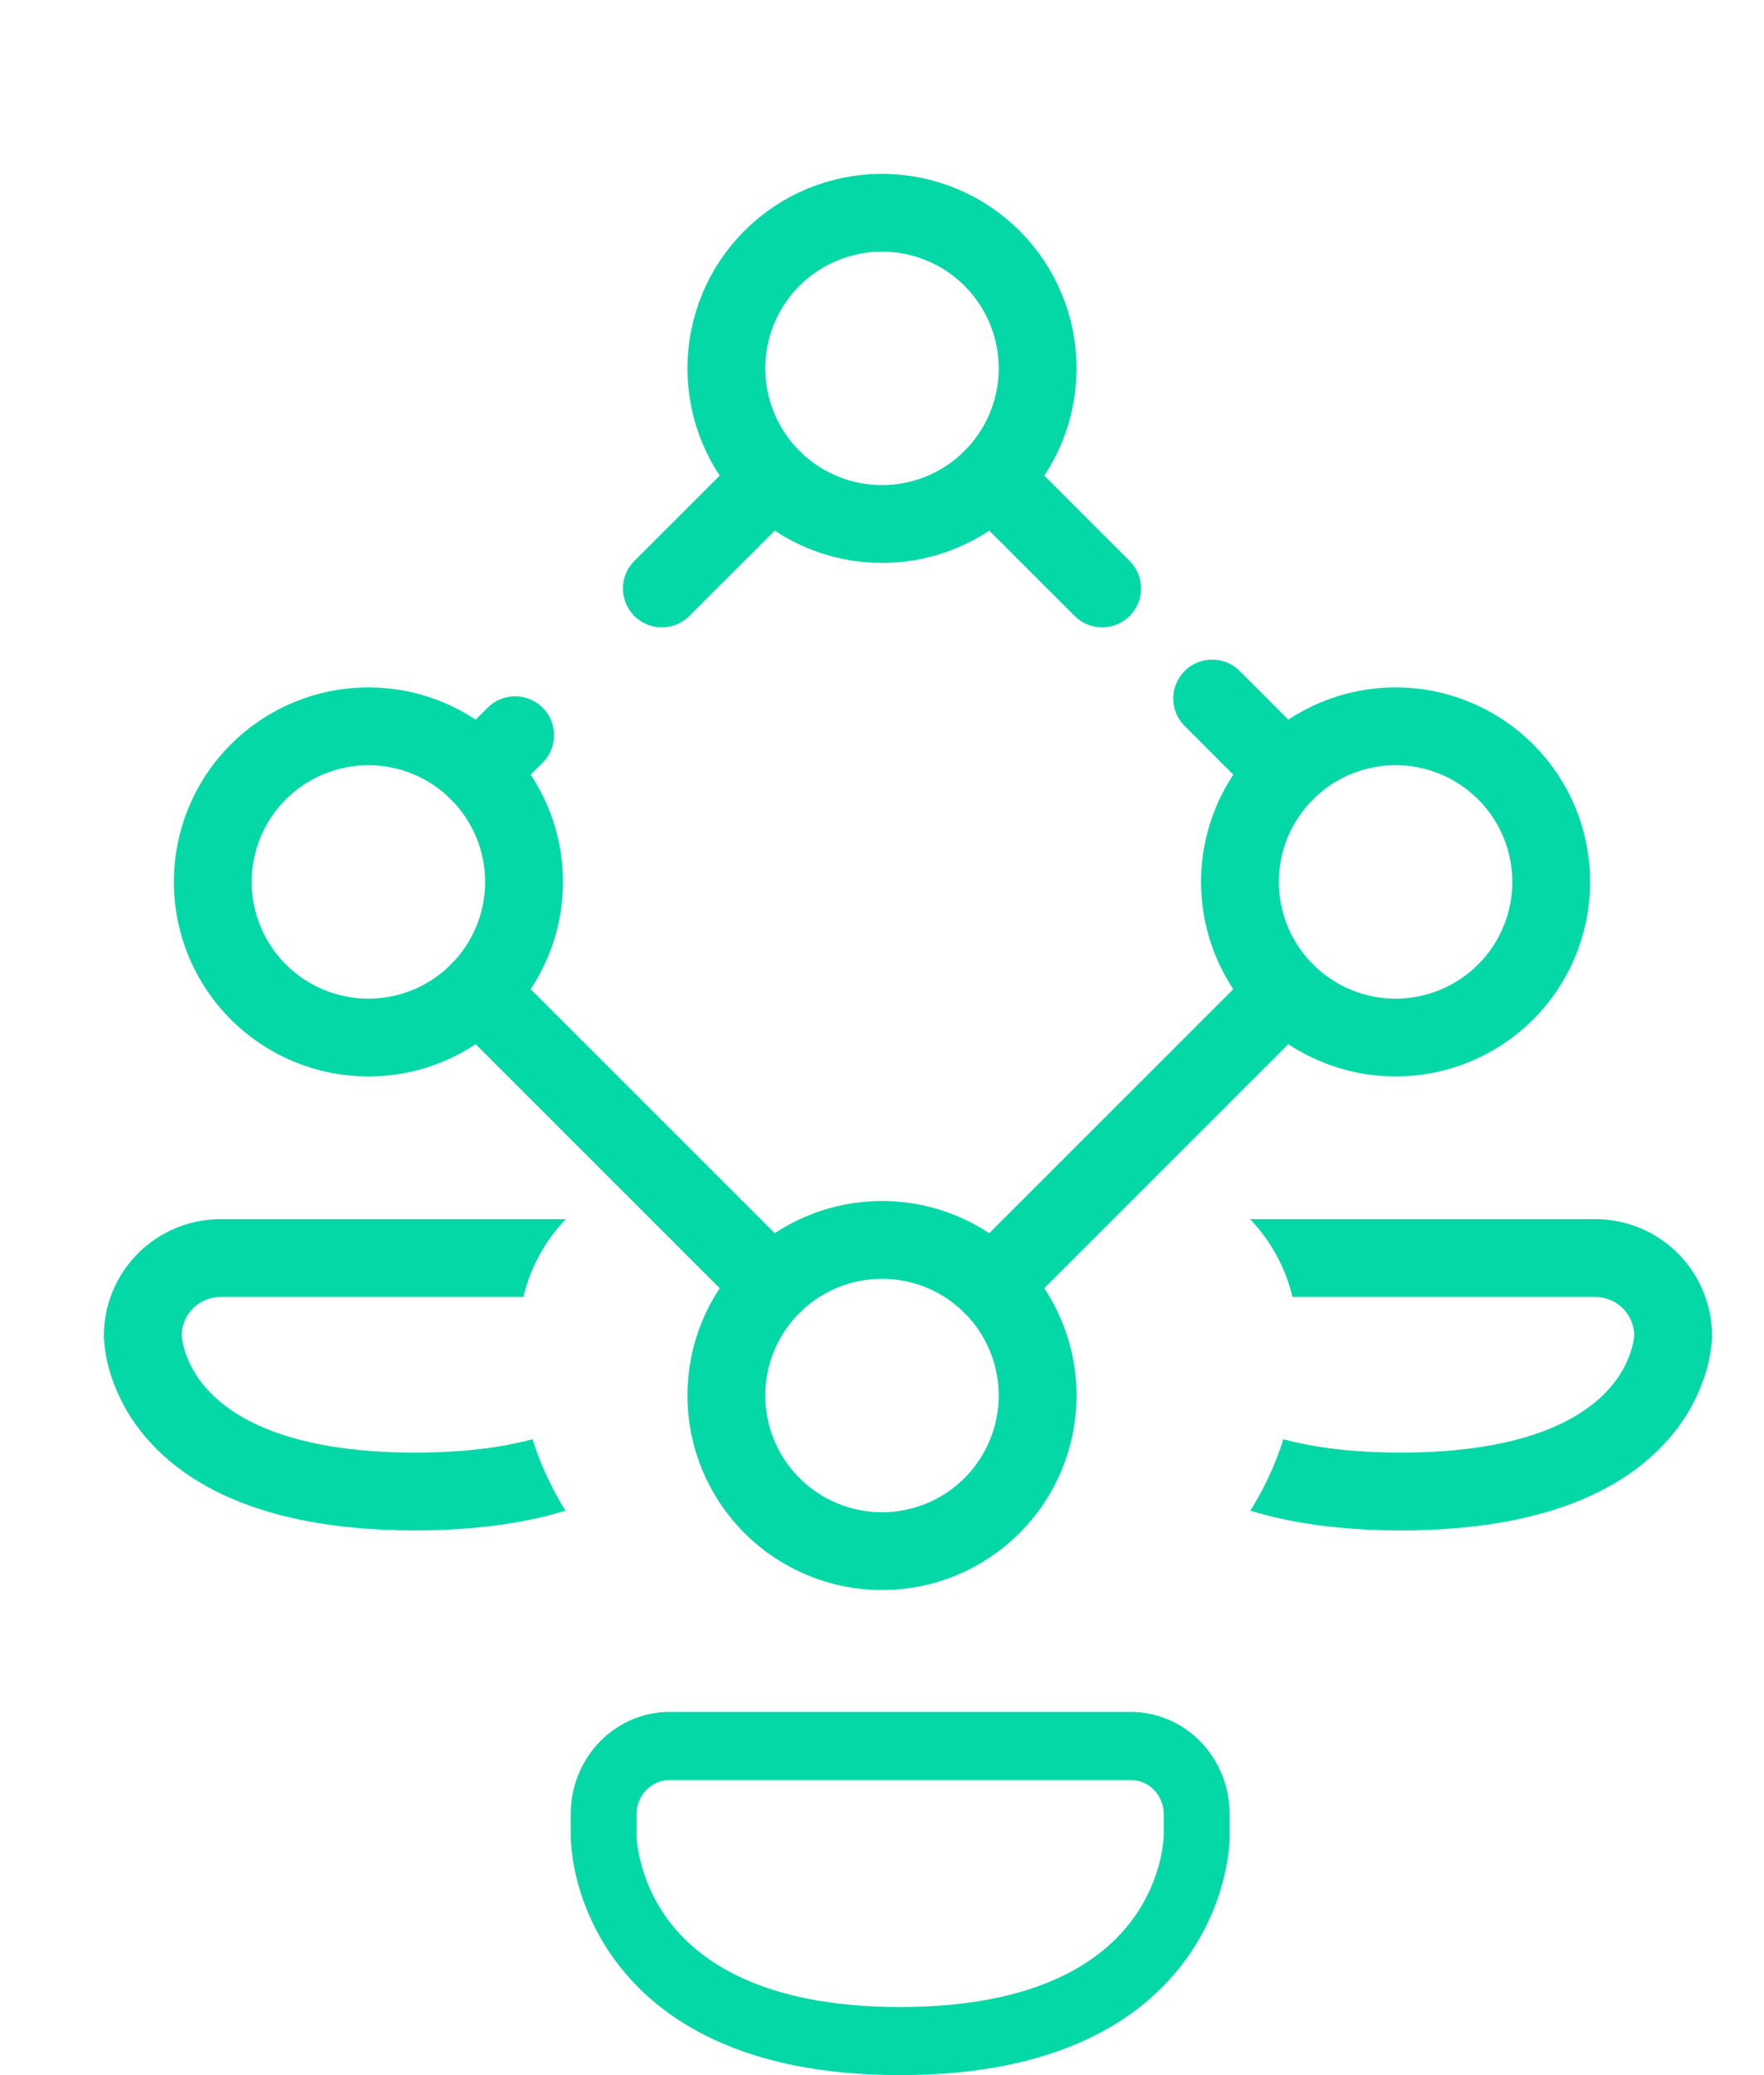 <?xml version="1.0" encoding="UTF-8"?> <svg xmlns="http://www.w3.org/2000/svg" width="34" height="40" viewBox="0 0 34 40" fill="none"><g clip-path="url(#clip0_17_939)"><path d="M11 13.5C10.409 13.5 9.824 13.616 9.278 13.842C8.732 14.069 8.236 14.4 7.818 14.818C7.4 15.236 7.069 15.732 6.843 16.278C6.616 16.824 6.5 17.409 6.5 18C6.5 18.591 6.616 19.176 6.843 19.722C7.069 20.268 7.4 20.764 7.818 21.182C8.236 21.6 8.732 21.931 9.278 22.157C9.824 22.384 10.409 22.5 11 22.5C12.194 22.5 13.338 22.026 14.182 21.182C15.026 20.338 15.5 19.194 15.5 18C15.5 16.806 15.026 15.662 14.182 14.818C13.338 13.974 12.194 13.5 11 13.5ZM8 18C8 17.606 8.078 17.216 8.228 16.852C8.379 16.488 8.6 16.157 8.879 15.879C9.157 15.6 9.488 15.379 9.852 15.228C10.216 15.078 10.606 15 11 15C11.394 15 11.784 15.078 12.148 15.228C12.512 15.379 12.843 15.6 13.121 15.879C13.4 16.157 13.621 16.488 13.772 16.852C13.922 17.216 14 17.606 14 18C14 18.796 13.684 19.559 13.121 20.121C12.559 20.684 11.796 21 11 21C10.204 21 9.441 20.684 8.879 20.121C8.316 19.559 8 18.796 8 18ZM27 14.5C26.072 14.5 25.181 14.869 24.525 15.525C23.869 16.181 23.5 17.072 23.5 18C23.5 18.928 23.869 19.819 24.525 20.475C25.181 21.131 26.072 21.5 27 21.5C27.928 21.5 28.819 21.131 29.475 20.475C30.131 19.819 30.5 18.928 30.5 18C30.5 17.072 30.131 16.181 29.475 15.525C28.819 14.869 27.928 14.5 27 14.5ZM25 18C25 17.47 25.211 16.961 25.586 16.586C25.961 16.211 26.47 16 27 16C27.53 16 28.039 16.211 28.414 16.586C28.789 16.961 29 17.47 29 18C29 18.53 28.789 19.039 28.414 19.414C28.039 19.789 27.53 20 27 20C26.47 20 25.961 19.789 25.586 19.414C25.211 19.039 25 18.53 25 18ZM3.5 26.75C3.5 26.153 3.737 25.581 4.159 25.159C4.581 24.737 5.153 24.5 5.75 24.5H16.25C16.847 24.5 17.419 24.737 17.841 25.159C18.263 25.581 18.5 26.153 18.5 26.75V27.281C18.499 27.362 18.493 27.443 18.483 27.523C18.46 27.729 18.424 27.934 18.373 28.135C18.208 28.792 17.913 29.409 17.506 29.95C16.492 31.303 14.558 32.5 11 32.5C7.442 32.5 5.508 31.303 4.494 29.95C4.087 29.409 3.793 28.792 3.628 28.135C3.563 27.874 3.521 27.607 3.503 27.338C3.502 27.319 3.501 27.3 3.5 27.281V27.252V26.75ZM5 27.245V27.263L5.009 27.363C5.019 27.457 5.039 27.598 5.083 27.771C5.2 28.233 5.407 28.668 5.693 29.05C6.367 29.947 7.808 31 11 31C14.192 31 15.633 29.947 16.306 29.05C16.656 28.584 16.83 28.118 16.916 27.771C16.958 27.604 16.986 27.434 16.999 27.263L17 27.245V26.75C17 26.551 16.921 26.36 16.78 26.22C16.64 26.079 16.449 26 16.25 26H11H5.75C5.551 26 5.36 26.079 5.22 26.22C5.079 26.36 5 26.551 5 26.75V27.245ZM24.1 29.12C24.873 29.357 25.827 29.5 26.998 29.5C29.768 29.5 31.316 28.704 32.157 27.744C32.493 27.364 32.742 26.915 32.887 26.429C32.944 26.233 32.981 26.031 32.996 25.827L32.998 25.78V25.75C32.998 25.153 32.761 24.581 32.339 24.159C31.917 23.737 31.345 23.5 30.748 23.5H24.094C24.488 23.911 24.776 24.426 24.912 25H30.749C30.946 25 31.136 25.078 31.276 25.216C31.416 25.355 31.496 25.543 31.499 25.74C31.49 25.831 31.473 25.921 31.447 26.008C31.363 26.285 31.22 26.54 31.027 26.756C30.556 27.296 29.48 28 26.998 28C26.057 28 25.318 27.899 24.737 27.743C24.583 28.227 24.369 28.689 24.1 29.12Z" fill="#04D8A6"></path><path d="M11 -9C10.409 -9 9.824 -8.884 9.278 -8.657C8.732 -8.431 8.236 -8.1 7.818 -7.682C7.4 -7.264 7.069 -6.768 6.843 -6.222C6.616 -5.676 6.5 -5.091 6.5 -4.5C6.5 -3.909 6.616 -3.324 6.843 -2.778C7.069 -2.232 7.4 -1.736 7.818 -1.318C8.236 -0.9 8.732 -0.569 9.278 -0.343C9.824 -0.116 10.409 1.24533e-08 11 0C12.194 -2.51506e-08 13.338 -0.474 14.182 -1.318C15.026 -2.162 15.5 -3.307 15.5 -4.5C15.5 -5.693 15.026 -6.838 14.182 -7.682C13.338 -8.526 12.194 -9 11 -9ZM8 -4.5C8 -4.894 8.078 -5.284 8.228 -5.648C8.379 -6.012 8.6 -6.343 8.879 -6.621C9.157 -6.9 9.488 -7.121 9.852 -7.272C10.216 -7.422 10.606 -7.5 11 -7.5C11.394 -7.5 11.784 -7.422 12.148 -7.272C12.512 -7.121 12.843 -6.9 13.121 -6.621C13.4 -6.343 13.621 -6.012 13.772 -5.648C13.922 -5.284 14 -4.894 14 -4.5C14 -3.704 13.684 -2.941 13.121 -2.379C12.559 -1.816 11.796 -1.5 11 -1.5C10.204 -1.5 9.441 -1.816 8.879 -2.379C8.316 -2.941 8 -3.704 8 -4.5ZM27 -8C26.072 -8 25.181 -7.631 24.525 -6.975C23.869 -6.319 23.5 -5.428 23.5 -4.5C23.5 -3.572 23.869 -2.682 24.525 -2.025C25.181 -1.369 26.072 -1 27 -1C27.928 -1 28.819 -1.369 29.475 -2.025C30.131 -2.682 30.5 -3.572 30.5 -4.5C30.5 -5.428 30.131 -6.319 29.475 -6.975C28.819 -7.631 27.928 -8 27 -8ZM25 -4.5C25 -5.03 25.211 -5.539 25.586 -5.914C25.961 -6.289 26.47 -6.5 27 -6.5C27.53 -6.5 28.039 -6.289 28.414 -5.914C28.789 -5.539 29 -5.03 29 -4.5C29 -3.97 28.789 -3.461 28.414 -3.086C28.039 -2.711 27.53 -2.5 27 -2.5C26.47 -2.5 25.961 -2.711 25.586 -3.086C25.211 -3.461 25 -3.97 25 -4.5ZM3.5 4.25C3.5 3.653 3.737 3.081 4.159 2.659C4.581 2.237 5.153 2 5.75 2H16.25C16.847 2 17.419 2.237 17.841 2.659C18.263 3.081 18.5 3.653 18.5 4.25V4.781C18.499 4.862 18.493 4.943 18.483 5.023C18.46 5.229 18.424 5.434 18.373 5.635C18.208 6.292 17.913 6.909 17.506 7.45C16.492 8.803 14.558 10 11 10C7.442 10 5.508 8.803 4.494 7.45C4.087 6.909 3.793 6.292 3.628 5.635C3.563 5.374 3.521 5.107 3.503 4.838C3.502 4.819 3.501 4.8 3.5 4.781V4.752V4.25ZM5 4.745V4.763L5.009 4.863C5.019 4.957 5.039 5.098 5.083 5.271C5.2 5.734 5.407 6.168 5.693 6.55C6.367 7.447 7.808 8.5 11 8.5C14.192 8.5 15.633 7.447 16.306 6.55C16.656 6.084 16.83 5.618 16.916 5.271C16.958 5.104 16.986 4.934 16.999 4.763L17 4.745V4.25C17 4.051 16.921 3.86 16.78 3.72C16.64 3.579 16.449 3.5 16.25 3.5H11H5.75C5.551 3.5 5.36 3.579 5.22 3.72C5.079 3.86 5 4.051 5 4.25V4.745ZM24.1 6.62C24.873 6.857 25.827 7 26.998 7C29.768 7 31.316 6.204 32.157 5.244C32.493 4.864 32.742 4.415 32.887 3.929C32.944 3.733 32.981 3.531 32.996 3.327L32.998 3.28V3.25C32.998 2.653 32.761 2.081 32.339 1.659C31.917 1.237 31.345 1 30.748 1H24.094C24.488 1.411 24.776 1.926 24.912 2.5H30.749C30.946 2.5 31.136 2.578 31.276 2.716C31.416 2.855 31.496 3.043 31.499 3.24C31.49 3.331 31.473 3.421 31.447 3.508C31.363 3.785 31.22 4.04 31.027 4.256C30.556 4.796 29.48 5.5 26.998 5.5C26.057 5.5 25.318 5.399 24.737 5.243C24.583 5.727 24.369 6.189 24.1 6.62Z" fill="#04D8A6"></path></g><g clip-path="url(#clip1_17_939)"><path d="M24 13.5C24.591 13.5 25.176 13.616 25.722 13.842C26.268 14.069 26.764 14.4 27.182 14.818C27.6 15.236 27.931 15.732 28.157 16.278C28.384 16.824 28.5 17.409 28.5 18C28.5 18.591 28.384 19.176 28.157 19.722C27.931 20.268 27.6 20.764 27.182 21.182C26.764 21.6 26.268 21.931 25.722 22.157C25.176 22.384 24.591 22.5 24 22.5C22.806 22.5 21.662 22.026 20.818 21.182C19.974 20.338 19.5 19.194 19.5 18C19.5 16.806 19.974 15.662 20.818 14.818C21.662 13.974 22.806 13.5 24 13.5ZM27 18C27 17.606 26.922 17.216 26.772 16.852C26.621 16.488 26.4 16.157 26.121 15.879C25.843 15.6 25.512 15.379 25.148 15.228C24.784 15.078 24.394 15 24 15C23.606 15 23.216 15.078 22.852 15.228C22.488 15.379 22.157 15.6 21.879 15.879C21.6 16.157 21.379 16.488 21.228 16.852C21.078 17.216 21 17.606 21 18C21 18.796 21.316 19.559 21.879 20.121C22.441 20.684 23.204 21 24 21C24.796 21 25.559 20.684 26.121 20.121C26.684 19.559 27 18.796 27 18ZM8 14.5C8.928 14.5 9.819 14.869 10.475 15.525C11.131 16.181 11.5 17.072 11.5 18C11.5 18.928 11.131 19.819 10.475 20.475C9.819 21.131 8.928 21.5 8 21.5C7.072 21.5 6.181 21.131 5.525 20.475C4.869 19.819 4.5 18.928 4.5 18C4.5 17.072 4.869 16.181 5.525 15.525C6.181 14.869 7.072 14.5 8 14.5ZM10 18C10 17.47 9.789 16.961 9.414 16.586C9.039 16.211 8.53 16 8 16C7.47 16 6.961 16.211 6.586 16.586C6.211 16.961 6 17.47 6 18C6 18.53 6.211 19.039 6.586 19.414C6.961 19.789 7.47 20 8 20C8.53 20 9.039 19.789 9.414 19.414C9.789 19.039 10 18.53 10 18ZM31.5 26.75C31.5 26.153 31.263 25.581 30.841 25.159C30.419 24.737 29.847 24.5 29.25 24.5H18.75C18.153 24.5 17.581 24.737 17.159 25.159C16.737 25.581 16.5 26.153 16.5 26.75V27.281C16.501 27.362 16.507 27.443 16.517 27.523C16.54 27.729 16.576 27.934 16.627 28.135C16.792 28.792 17.087 29.409 17.494 29.95C18.508 31.303 20.442 32.5 24 32.5C27.558 32.5 29.492 31.303 30.506 29.95C30.913 29.409 31.207 28.792 31.372 28.135C31.437 27.874 31.479 27.607 31.497 27.338C31.498 27.319 31.499 27.3 31.5 27.281V27.252V26.75ZM30 27.245V27.263L29.991 27.363C29.981 27.457 29.961 27.598 29.917 27.771C29.8 28.233 29.593 28.668 29.307 29.05C28.633 29.947 27.192 31 24 31C20.808 31 19.367 29.947 18.694 29.05C18.344 28.584 18.17 28.118 18.084 27.771C18.042 27.604 18.014 27.434 18.001 27.263L18 27.245V26.75C18 26.551 18.079 26.36 18.22 26.22C18.36 26.079 18.551 26 18.75 26H24H29.25C29.449 26 29.64 26.079 29.78 26.22C29.921 26.36 30 26.551 30 26.75V27.245ZM10.9 29.12C10.127 29.357 9.173 29.5 8.002 29.5C5.232 29.5 3.684 28.704 2.843 27.744C2.507 27.364 2.258 26.915 2.113 26.429C2.056 26.233 2.019 26.031 2.004 25.827L2.002 25.78V25.75C2.002 25.153 2.239 24.581 2.661 24.159C3.083 23.737 3.655 23.5 4.252 23.5H10.906C10.512 23.911 10.224 24.426 10.088 25H4.251C4.054 25 3.865 25.078 3.724 25.216C3.584 25.355 3.504 25.543 3.501 25.74C3.51 25.831 3.527 25.921 3.553 26.008C3.637 26.285 3.78 26.54 3.973 26.756C4.444 27.296 5.52 28 8.002 28C8.943 28 9.682 27.899 10.263 27.743C10.417 28.227 10.631 28.689 10.9 29.12Z" fill="#04D8A6"></path><path d="M24 -9C24.591 -9 25.176 -8.884 25.722 -8.657C26.268 -8.431 26.764 -8.1 27.182 -7.682C27.6 -7.264 27.931 -6.768 28.157 -6.222C28.384 -5.676 28.5 -5.091 28.5 -4.5C28.5 -3.909 28.384 -3.324 28.157 -2.778C27.931 -2.232 27.6 -1.736 27.182 -1.318C26.764 -0.9 26.268 -0.569 25.722 -0.343C25.176 -0.116 24.591 1.24533e-08 24 0C22.806 -2.51506e-08 21.662 -0.474 20.818 -1.318C19.974 -2.162 19.5 -3.307 19.5 -4.5C19.5 -5.693 19.974 -6.838 20.818 -7.682C21.662 -8.526 22.806 -9 24 -9ZM27 -4.5C27 -4.894 26.922 -5.284 26.772 -5.648C26.621 -6.012 26.4 -6.343 26.121 -6.621C25.843 -6.9 25.512 -7.121 25.148 -7.272C24.784 -7.422 24.394 -7.5 24 -7.5C23.606 -7.5 23.216 -7.422 22.852 -7.272C22.488 -7.121 22.157 -6.9 21.879 -6.621C21.6 -6.343 21.379 -6.012 21.228 -5.648C21.078 -5.284 21 -4.894 21 -4.5C21 -3.704 21.316 -2.941 21.879 -2.379C22.441 -1.816 23.204 -1.5 24 -1.5C24.796 -1.5 25.559 -1.816 26.121 -2.379C26.684 -2.941 27 -3.704 27 -4.5ZM8 -8C8.928 -8 9.819 -7.631 10.475 -6.975C11.131 -6.319 11.5 -5.428 11.5 -4.5C11.5 -3.572 11.131 -2.682 10.475 -2.025C9.819 -1.369 8.928 -1 8 -1C7.072 -1 6.181 -1.369 5.525 -2.025C4.869 -2.682 4.5 -3.572 4.5 -4.5C4.5 -5.428 4.869 -6.319 5.525 -6.975C6.181 -7.631 7.072 -8 8 -8ZM10 -4.5C10 -5.03 9.789 -5.539 9.414 -5.914C9.039 -6.289 8.53 -6.5 8 -6.5C7.47 -6.5 6.961 -6.289 6.586 -5.914C6.211 -5.539 6 -5.03 6 -4.5C6 -3.97 6.211 -3.461 6.586 -3.086C6.961 -2.711 7.47 -2.5 8 -2.5C8.53 -2.5 9.039 -2.711 9.414 -3.086C9.789 -3.461 10 -3.97 10 -4.5ZM31.5 4.25C31.5 3.653 31.263 3.081 30.841 2.659C30.419 2.237 29.847 2 29.25 2H18.75C18.153 2 17.581 2.237 17.159 2.659C16.737 3.081 16.5 3.653 16.5 4.25V4.781C16.501 4.862 16.507 4.943 16.517 5.023C16.54 5.229 16.576 5.434 16.627 5.635C16.792 6.292 17.087 6.909 17.494 7.45C18.508 8.803 20.442 10 24 10C27.558 10 29.492 8.803 30.506 7.45C30.913 6.909 31.207 6.292 31.372 5.635C31.437 5.374 31.479 5.107 31.497 4.838C31.498 4.819 31.499 4.8 31.5 4.781V4.752V4.25ZM30 4.745V4.763L29.991 4.863C29.981 4.957 29.961 5.098 29.917 5.271C29.8 5.734 29.593 6.168 29.307 6.55C28.633 7.447 27.192 8.5 24 8.5C20.808 8.5 19.367 7.447 18.694 6.55C18.344 6.084 18.17 5.618 18.084 5.271C18.042 5.104 18.014 4.934 18.001 4.763L18 4.745V4.25C18 4.051 18.079 3.86 18.22 3.72C18.36 3.579 18.551 3.5 18.75 3.5H24H29.25C29.449 3.5 29.64 3.579 29.78 3.72C29.921 3.86 30 4.051 30 4.25V4.745ZM10.9 6.62C10.127 6.857 9.173 7 8.002 7C5.232 7 3.684 6.204 2.843 5.244C2.507 4.864 2.258 4.415 2.113 3.929C2.056 3.733 2.019 3.531 2.004 3.327L2.002 3.28V3.25C2.002 2.653 2.239 2.081 2.661 1.659C3.083 1.237 3.655 1 4.252 1H10.906C10.512 1.411 10.224 1.926 10.088 2.5H4.251C4.054 2.5 3.865 2.578 3.724 2.716C3.584 2.855 3.504 3.043 3.501 3.24C3.51 3.331 3.527 3.421 3.553 3.508C3.637 3.785 3.78 4.04 3.973 4.256C4.444 4.796 5.52 5.5 8.002 5.5C8.943 5.5 9.682 5.399 10.263 5.243C10.417 5.727 10.631 6.189 10.9 6.62Z" fill="#04D8A6"></path></g><g clip-path="url(#clip2_17_939)"><path d="M14.879 24.778C15.441 24.216 16.204 23.9 17 23.9C17.796 23.9 18.559 24.216 19.121 24.778C19.684 25.341 20 26.104 20 26.9C20 27.695 19.684 28.458 19.121 29.021C18.559 29.584 17.796 29.9 17 29.9C16.204 29.9 15.441 29.584 14.879 29.021C14.316 28.458 14 27.695 14 26.9C14 26.104 14.316 25.341 14.879 24.778ZM4.979 14.879C5.542 14.316 6.305 14 7.101 14C7.896 14 8.659 14.316 9.222 14.879C9.784 15.441 10.101 16.204 10.101 17C10.101 17.796 9.784 18.559 9.222 19.121C8.659 19.684 7.896 20 7.101 20C6.305 20 5.542 19.684 4.979 19.121C4.417 18.559 4.101 17.796 4.101 17C4.101 16.204 4.417 15.441 4.979 14.879ZM24.778 14.879C25.341 14.316 26.104 14 26.899 14C27.695 14 28.458 14.316 29.021 14.879C29.583 15.441 29.899 16.204 29.899 17C29.899 17.796 29.583 18.559 29.021 19.121C28.458 19.684 27.695 20 26.899 20C26.104 20 25.341 19.684 24.778 19.121C24.216 18.559 23.899 17.796 23.899 17C23.899 16.204 24.216 15.441 24.778 14.879ZM14.879 4.979C15.441 4.417 16.204 4.101 17 4.101C17.796 4.101 18.559 4.417 19.121 4.979C19.684 5.542 20 6.305 20 7.101C20 7.896 19.684 8.659 19.121 9.222C18.559 9.785 17.796 10.101 17 10.101C16.204 10.101 15.441 9.785 14.879 9.222C14.316 8.659 14 7.896 14 7.101C14 6.305 14.316 5.542 14.879 4.979Z" stroke="#04D8A6" stroke-width="1.5"></path><path d="M14.879 24.778L9.222 19.121M14.879 9.222L12.757 11.343M9.222 14.879L9.929 14.172M19.121 9.222L21.243 11.343M23.364 13.464L24.778 14.879M24.778 19.121L19.121 24.778" stroke="#04D8A6" stroke-width="1.5" stroke-linecap="round"></path></g><g clip-path="url(#clip3_17_939)"><path d="M17.35 23.372C16.85 23.372 16.354 23.474 15.892 23.672C15.43 23.87 15.01 24.16 14.656 24.526C14.302 24.892 14.021 25.326 13.83 25.803C13.639 26.281 13.54 26.793 13.54 27.311C13.54 27.828 13.639 28.34 13.83 28.817C14.021 29.295 14.302 29.729 14.656 30.095C15.01 30.461 15.43 30.751 15.892 30.949C16.354 31.147 16.85 31.249 17.35 31.249C18.361 31.249 19.33 30.834 20.044 30.095C20.759 29.357 21.16 28.355 21.16 27.311C21.16 26.266 20.759 25.264 20.044 24.526C19.33 23.787 18.361 23.372 17.35 23.372ZM14.81 27.311C14.81 26.966 14.876 26.624 15.003 26.306C15.131 25.987 15.318 25.698 15.554 25.454C15.79 25.21 16.07 25.017 16.378 24.885C16.686 24.753 17.017 24.685 17.35 24.685C17.684 24.685 18.014 24.753 18.322 24.885C18.63 25.017 18.91 25.21 19.146 25.454C19.382 25.698 19.569 25.987 19.697 26.306C19.824 26.624 19.89 26.966 19.89 27.311C19.89 28.007 19.622 28.674 19.146 29.167C18.67 29.659 18.024 29.936 17.35 29.936C16.676 29.936 16.03 29.659 15.554 29.167C15.078 28.674 14.81 28.007 14.81 27.311ZM30.897 24.247C30.111 24.247 29.357 24.57 28.802 25.145C28.246 25.719 27.934 26.498 27.934 27.311C27.934 28.123 28.246 28.902 28.802 29.476C29.357 30.051 30.111 30.373 30.897 30.373C31.683 30.373 32.437 30.051 32.992 29.476C33.548 28.902 33.86 28.123 33.86 27.311C33.86 26.498 33.548 25.719 32.992 25.145C32.437 24.57 31.683 24.247 30.897 24.247ZM29.204 27.311C29.204 26.846 29.382 26.401 29.7 26.073C30.017 25.745 30.448 25.56 30.897 25.56C31.346 25.56 31.777 25.745 32.094 26.073C32.412 26.401 32.59 26.846 32.59 27.311C32.59 27.775 32.412 28.22 32.094 28.548C31.777 28.876 31.346 29.061 30.897 29.061C30.448 29.061 30.017 28.876 29.7 28.548C29.382 28.22 29.204 27.775 29.204 27.311ZM11 34.968C11 34.446 11.201 33.945 11.558 33.576C11.915 33.206 12.4 32.999 12.905 32.999H21.795C22.3 32.999 22.785 33.206 23.142 33.576C23.5 33.945 23.7 34.446 23.7 34.968V35.433C23.699 35.503 23.694 35.574 23.686 35.644C23.667 35.825 23.636 36.004 23.593 36.18C23.453 36.755 23.203 37.295 22.859 37.768C22 38.952 20.363 40 17.35 40C14.338 40 12.7 38.952 11.842 37.768C11.497 37.295 11.248 36.755 11.108 36.18C11.053 35.951 11.018 35.718 11.002 35.483C11.002 35.466 11.001 35.449 11 35.433V35.407V34.968ZM12.27 35.401V35.417L12.278 35.504C12.286 35.587 12.303 35.71 12.34 35.861C12.439 36.266 12.615 36.647 12.857 36.981C13.427 37.766 14.648 38.687 17.35 38.687C20.053 38.687 21.273 37.766 21.843 36.981C22.139 36.573 22.286 36.165 22.359 35.861C22.395 35.716 22.418 35.567 22.429 35.417L22.43 35.401V34.968C22.43 34.794 22.363 34.627 22.244 34.504C22.125 34.381 21.964 34.312 21.795 34.312H17.35H12.905C12.737 34.312 12.575 34.381 12.456 34.504C12.337 34.627 12.27 34.794 12.27 34.968V35.401ZM28.442 37.042C29.096 37.249 29.904 37.374 30.895 37.374C33.24 37.374 34.551 36.678 35.263 35.838C35.548 35.505 35.759 35.113 35.881 34.687C35.93 34.515 35.961 34.339 35.974 34.16L35.975 34.119V34.093C35.975 33.571 35.775 33.07 35.417 32.7C35.06 32.331 34.575 32.124 34.07 32.124H28.436C28.77 32.483 29.014 32.934 29.129 33.436H34.071C34.238 33.436 34.398 33.504 34.517 33.626C34.636 33.747 34.704 33.911 34.706 34.084C34.699 34.163 34.684 34.242 34.662 34.319C34.591 34.561 34.47 34.784 34.306 34.973C33.908 35.446 32.997 36.062 30.895 36.062C30.099 36.062 29.473 35.973 28.981 35.837C28.85 36.26 28.669 36.665 28.442 37.042Z" fill="#04D8A6"></path><path d="M17.35 3.682C16.85 3.682 16.354 3.784 15.892 3.982C15.43 4.179 15.01 4.47 14.656 4.835C14.302 5.201 14.021 5.635 13.83 6.113C13.639 6.591 13.54 7.103 13.54 7.62C13.54 8.137 13.639 8.649 13.83 9.127C14.021 9.605 14.302 10.039 14.656 10.405C15.01 10.77 15.43 11.06 15.892 11.258C16.354 11.456 16.85 11.558 17.35 11.558C18.361 11.558 19.33 11.143 20.044 10.405C20.759 9.666 21.16 8.664 21.16 7.62C21.16 6.575 20.759 5.574 20.044 4.835C19.33 4.097 18.361 3.682 17.35 3.682ZM14.81 7.62C14.81 7.275 14.876 6.934 15.003 6.615C15.131 6.297 15.318 6.007 15.554 5.763C15.79 5.52 16.07 5.326 16.378 5.194C16.686 5.062 17.017 4.994 17.35 4.994C17.684 4.994 18.014 5.062 18.322 5.194C18.63 5.326 18.91 5.52 19.146 5.763C19.382 6.007 19.569 6.297 19.697 6.615C19.824 6.934 19.89 7.275 19.89 7.62C19.89 8.316 19.622 8.984 19.146 9.476C18.67 9.969 18.024 10.245 17.35 10.245C16.676 10.245 16.03 9.969 15.554 9.476C15.078 8.984 14.81 8.316 14.81 7.62ZM30.897 4.557C30.111 4.557 29.357 4.88 28.802 5.454C28.246 6.028 27.934 6.808 27.934 7.62C27.934 8.432 28.246 9.211 28.802 9.786C29.357 10.36 30.111 10.683 30.897 10.683C31.683 10.683 32.437 10.36 32.992 9.786C33.548 9.211 33.86 8.432 33.86 7.62C33.86 6.808 33.548 6.028 32.992 5.454C32.437 4.88 31.683 4.557 30.897 4.557ZM29.204 7.62C29.204 7.156 29.382 6.71 29.7 6.382C30.017 6.054 30.448 5.87 30.897 5.87C31.346 5.87 31.777 6.054 32.094 6.382C32.412 6.71 32.59 7.156 32.59 7.62C32.59 8.084 32.412 8.529 32.094 8.858C31.777 9.186 31.346 9.37 30.897 9.37C30.448 9.37 30.017 9.186 29.7 8.858C29.382 8.529 29.204 8.084 29.204 7.62ZM11 15.277C11 14.755 11.201 14.254 11.558 13.885C11.915 13.516 12.4 13.308 12.905 13.308H21.795C22.3 13.308 22.785 13.516 23.142 13.885C23.5 14.254 23.7 14.755 23.7 15.277V15.742C23.699 15.813 23.694 15.883 23.686 15.954C23.667 16.134 23.636 16.313 23.593 16.489C23.453 17.064 23.203 17.604 22.859 18.078C22 19.262 20.363 20.309 17.35 20.309C14.338 20.309 12.7 19.262 11.842 18.078C11.497 17.604 11.248 17.064 11.108 16.489C11.053 16.261 11.018 16.027 11.002 15.792C11.002 15.775 11.001 15.759 11 15.742V15.717V15.277ZM12.27 15.71V15.726L12.278 15.814C12.286 15.896 12.303 16.019 12.34 16.171C12.439 16.576 12.615 16.956 12.857 17.29C13.427 18.075 14.648 18.997 17.35 18.997C20.053 18.997 21.273 18.075 21.843 17.29C22.139 16.882 22.286 16.474 22.359 16.171C22.395 16.025 22.418 15.876 22.429 15.726L22.43 15.71V15.277C22.43 15.103 22.363 14.936 22.244 14.813C22.125 14.69 21.964 14.621 21.795 14.621H17.35H12.905C12.737 14.621 12.575 14.69 12.456 14.813C12.337 14.936 12.27 15.103 12.27 15.277V15.71ZM28.442 17.351C29.096 17.559 29.904 17.684 30.895 17.684C33.24 17.684 34.551 16.987 35.263 16.147C35.548 15.815 35.759 15.422 35.881 14.996C35.93 14.825 35.961 14.648 35.974 14.47L35.975 14.428V14.402C35.975 13.88 35.775 13.379 35.417 13.01C35.06 12.641 34.575 12.433 34.07 12.433H28.436C28.77 12.793 29.014 13.243 29.129 13.746H34.071C34.238 13.746 34.398 13.814 34.517 13.935C34.636 14.056 34.704 14.221 34.706 14.393C34.699 14.473 34.684 14.551 34.662 14.628C34.591 14.87 34.47 15.094 34.306 15.283C33.908 15.755 32.997 16.371 30.895 16.371C30.099 16.371 29.473 16.283 28.981 16.146C28.85 16.57 28.669 16.974 28.442 17.351Z" fill="#04D8A6"></path></g><defs><clipPath id="clip0_17_939"><rect width="10" height="11" fill="white" transform="translate(23 22)"></rect></clipPath><clipPath id="clip1_17_939"><rect width="10" height="11" fill="white" transform="matrix(-1 0 0 1 12 22)"></rect></clipPath><clipPath id="clip2_17_939"><rect width="24" height="24" fill="white" transform="translate(17 33.971) rotate(-135)"></rect></clipPath><clipPath id="clip3_17_939"><rect width="13" height="8" fill="white" transform="translate(11 32)"></rect></clipPath></defs></svg> 